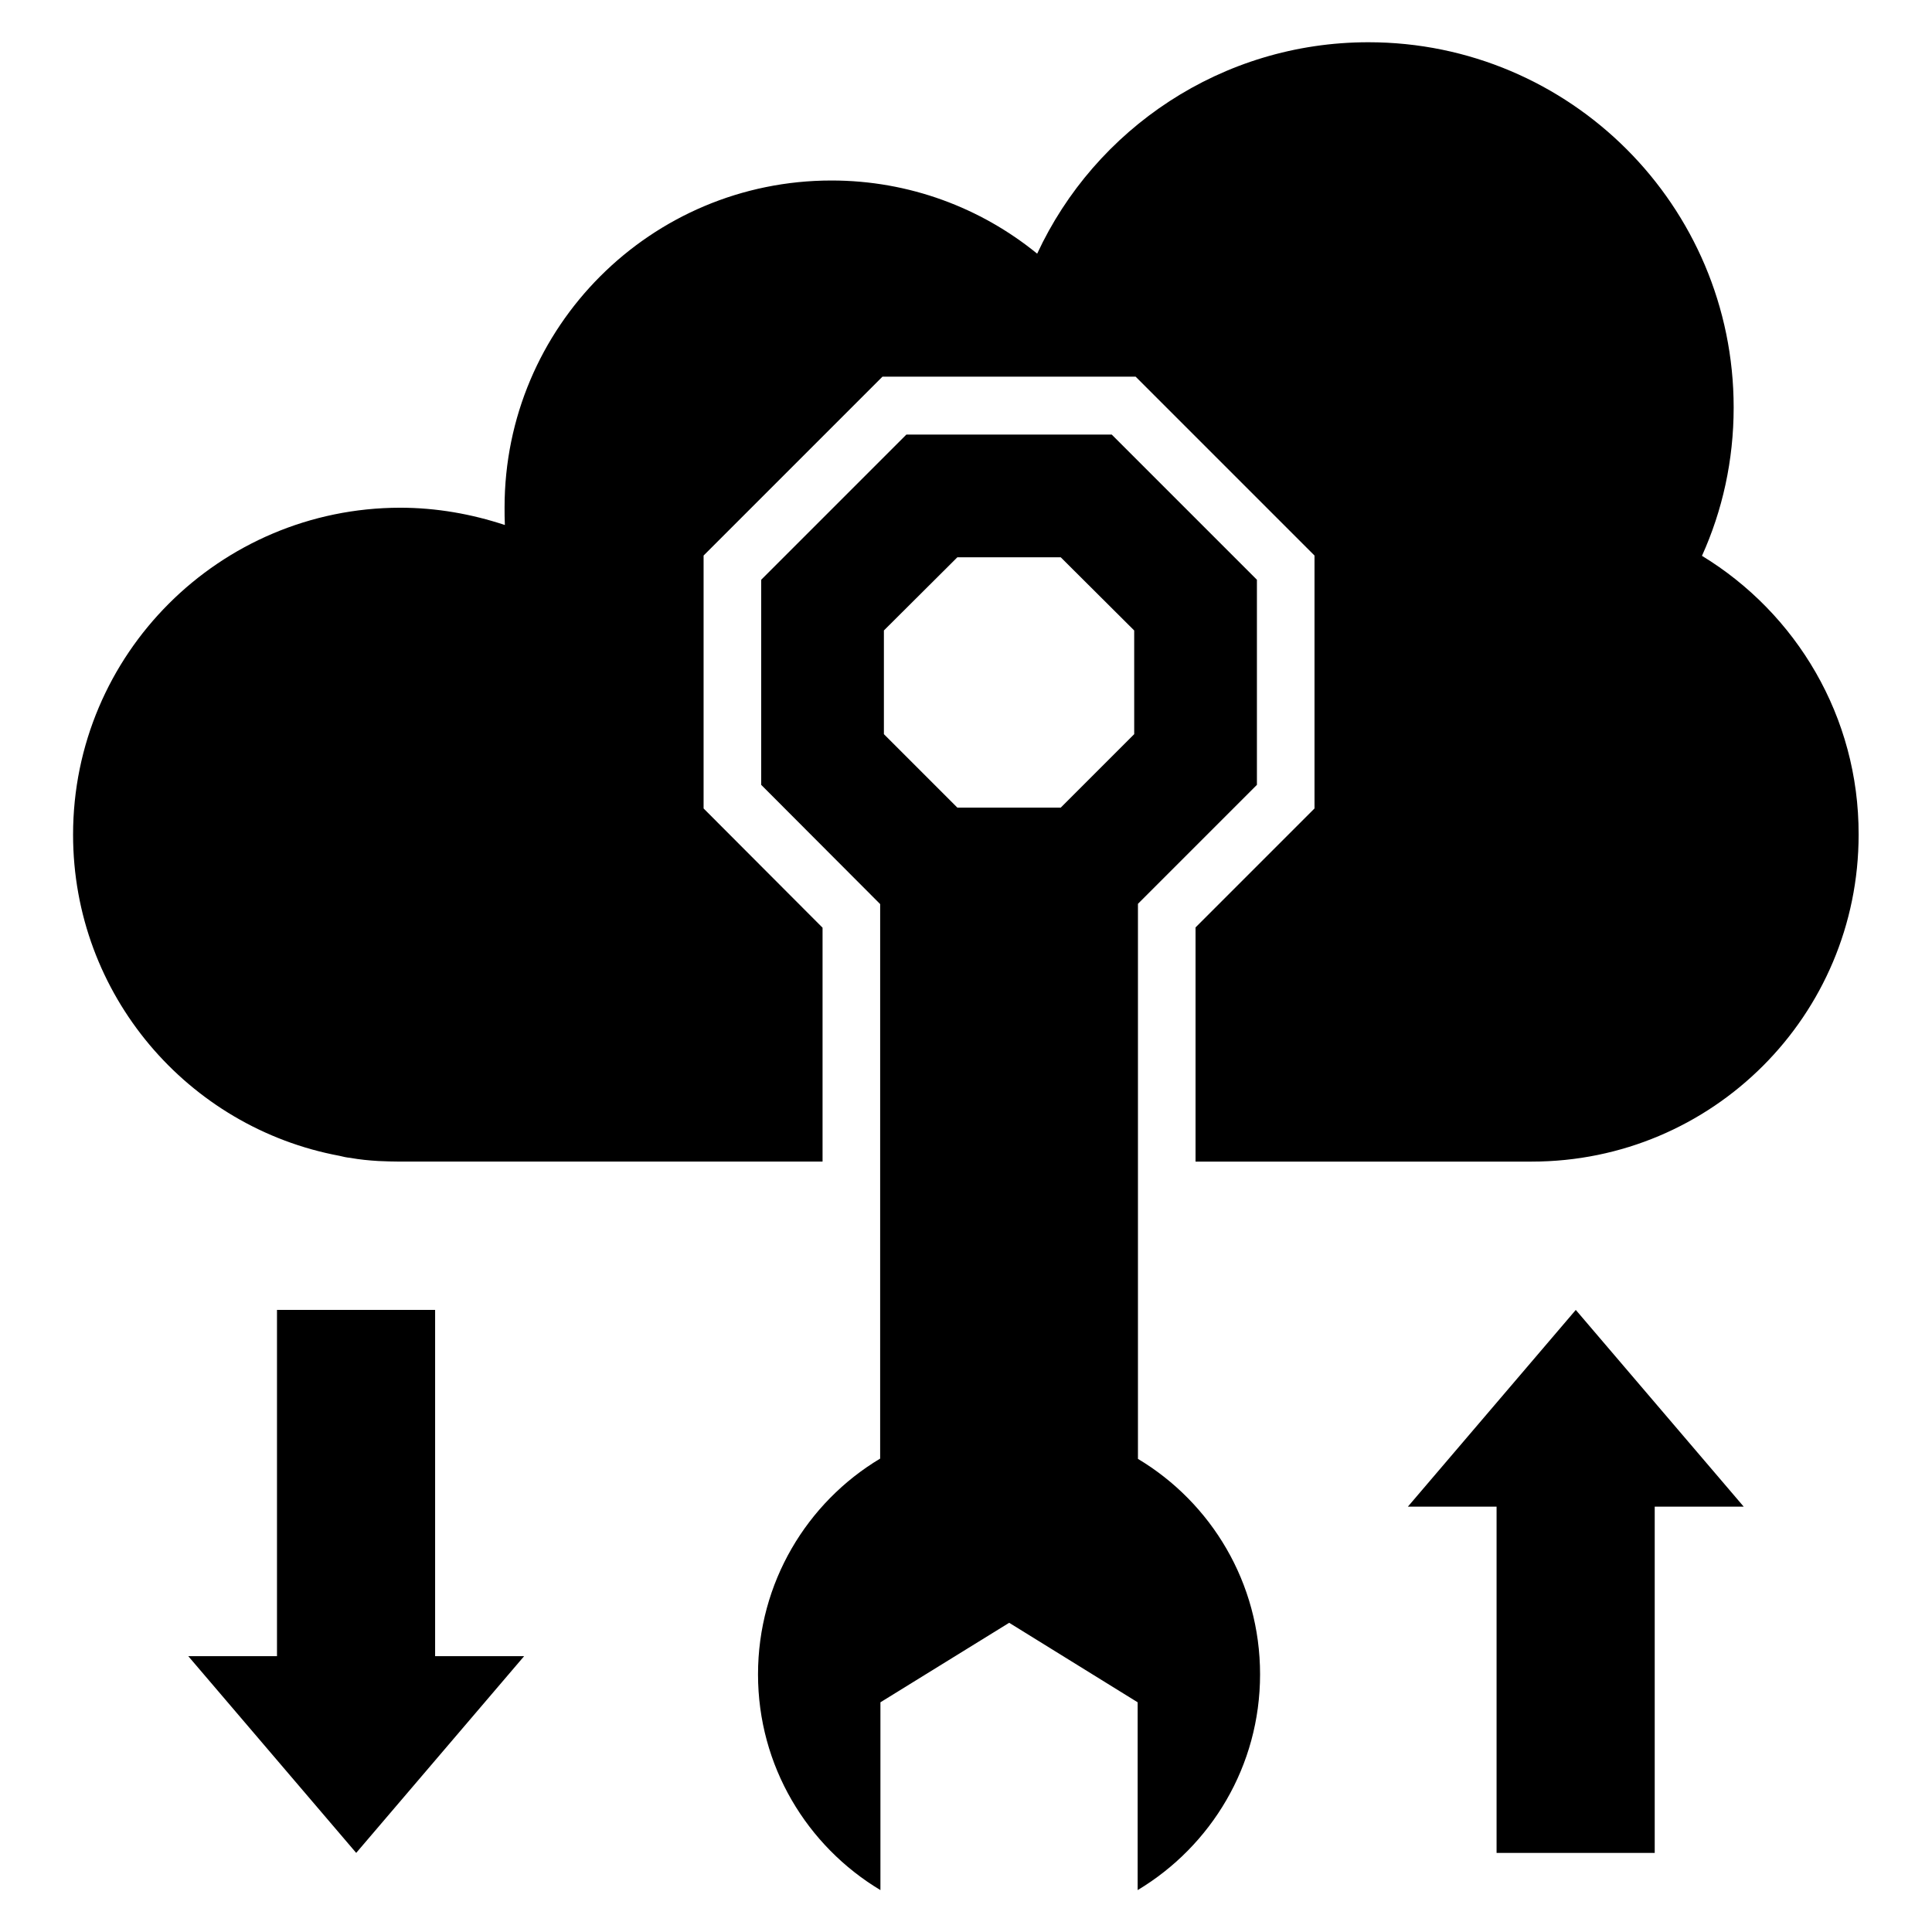 <?xml version="1.0" encoding="UTF-8"?>
<!-- Uploaded to: ICON Repo, www.iconrepo.com, Generator: ICON Repo Mixer Tools -->
<svg fill="#000000" width="800px" height="800px" version="1.1" viewBox="144 144 512 512" xmlns="http://www.w3.org/2000/svg">
 <g>
  <path d="m445.57 530.61v-147.09l31.527-31.527v-54.352l-38.473-38.473h-54.426l-38.473 38.473v54.352l31.527 31.602-0.004 146.95c-19.391 11.602-32.367 32.898-32.367 57.176 0 24.273 12.977 45.496 32.441 57.176v-49.77l34.121-21.07 34.047 21.07v49.77c19.465-11.68 32.441-32.898 32.441-57.176 0.004-24.277-12.973-45.496-32.363-57.102zm-0.992-192.05-19.465 19.465h-27.406l-19.465-19.465v-27.48l19.465-19.391h27.402l19.465 19.391z"/>
  <path d="m259.31 491.14h-41.906v91.758h-23.512l44.504 52.137 44.504-52.137h-23.59z"/>
  <path d="m517.1 543.28h23.508v91.758h41.91v-91.758h23.586l-44.504-52.137z"/>
  <path d="m595.04 291.3c5.418-11.984 8.398-25.266 8.398-39.312 0-53.434-43.359-96.793-96.793-96.793-38.855 0-72.441 22.977-87.785 56.031-14.887-12.137-33.895-19.391-54.504-19.391-47.863 0-86.641 38.777-86.641 86.641 0 1.527 0 3.055 0.078 4.656-8.777-2.902-18.09-4.582-27.785-4.582-47.789 0.078-86.645 38.781-86.645 86.645 0 42.441 30.457 77.633 70.609 85.113 0.918 0.23 1.91 0.457 2.824 0.535 2.519 0.457 4.961 0.688 7.481 0.84 1.91 0.078 3.742 0.152 5.727 0.152h111.98v-61.984l-31.527-31.602v-67.023l47.402-47.402h67.098l47.402 47.402v67.023l-31.527 31.527v62.059h89.082c47.938 0 86.641-38.777 86.641-86.641 0.082-31.297-16.559-58.703-41.52-73.895z"/>
 </g>
</svg>